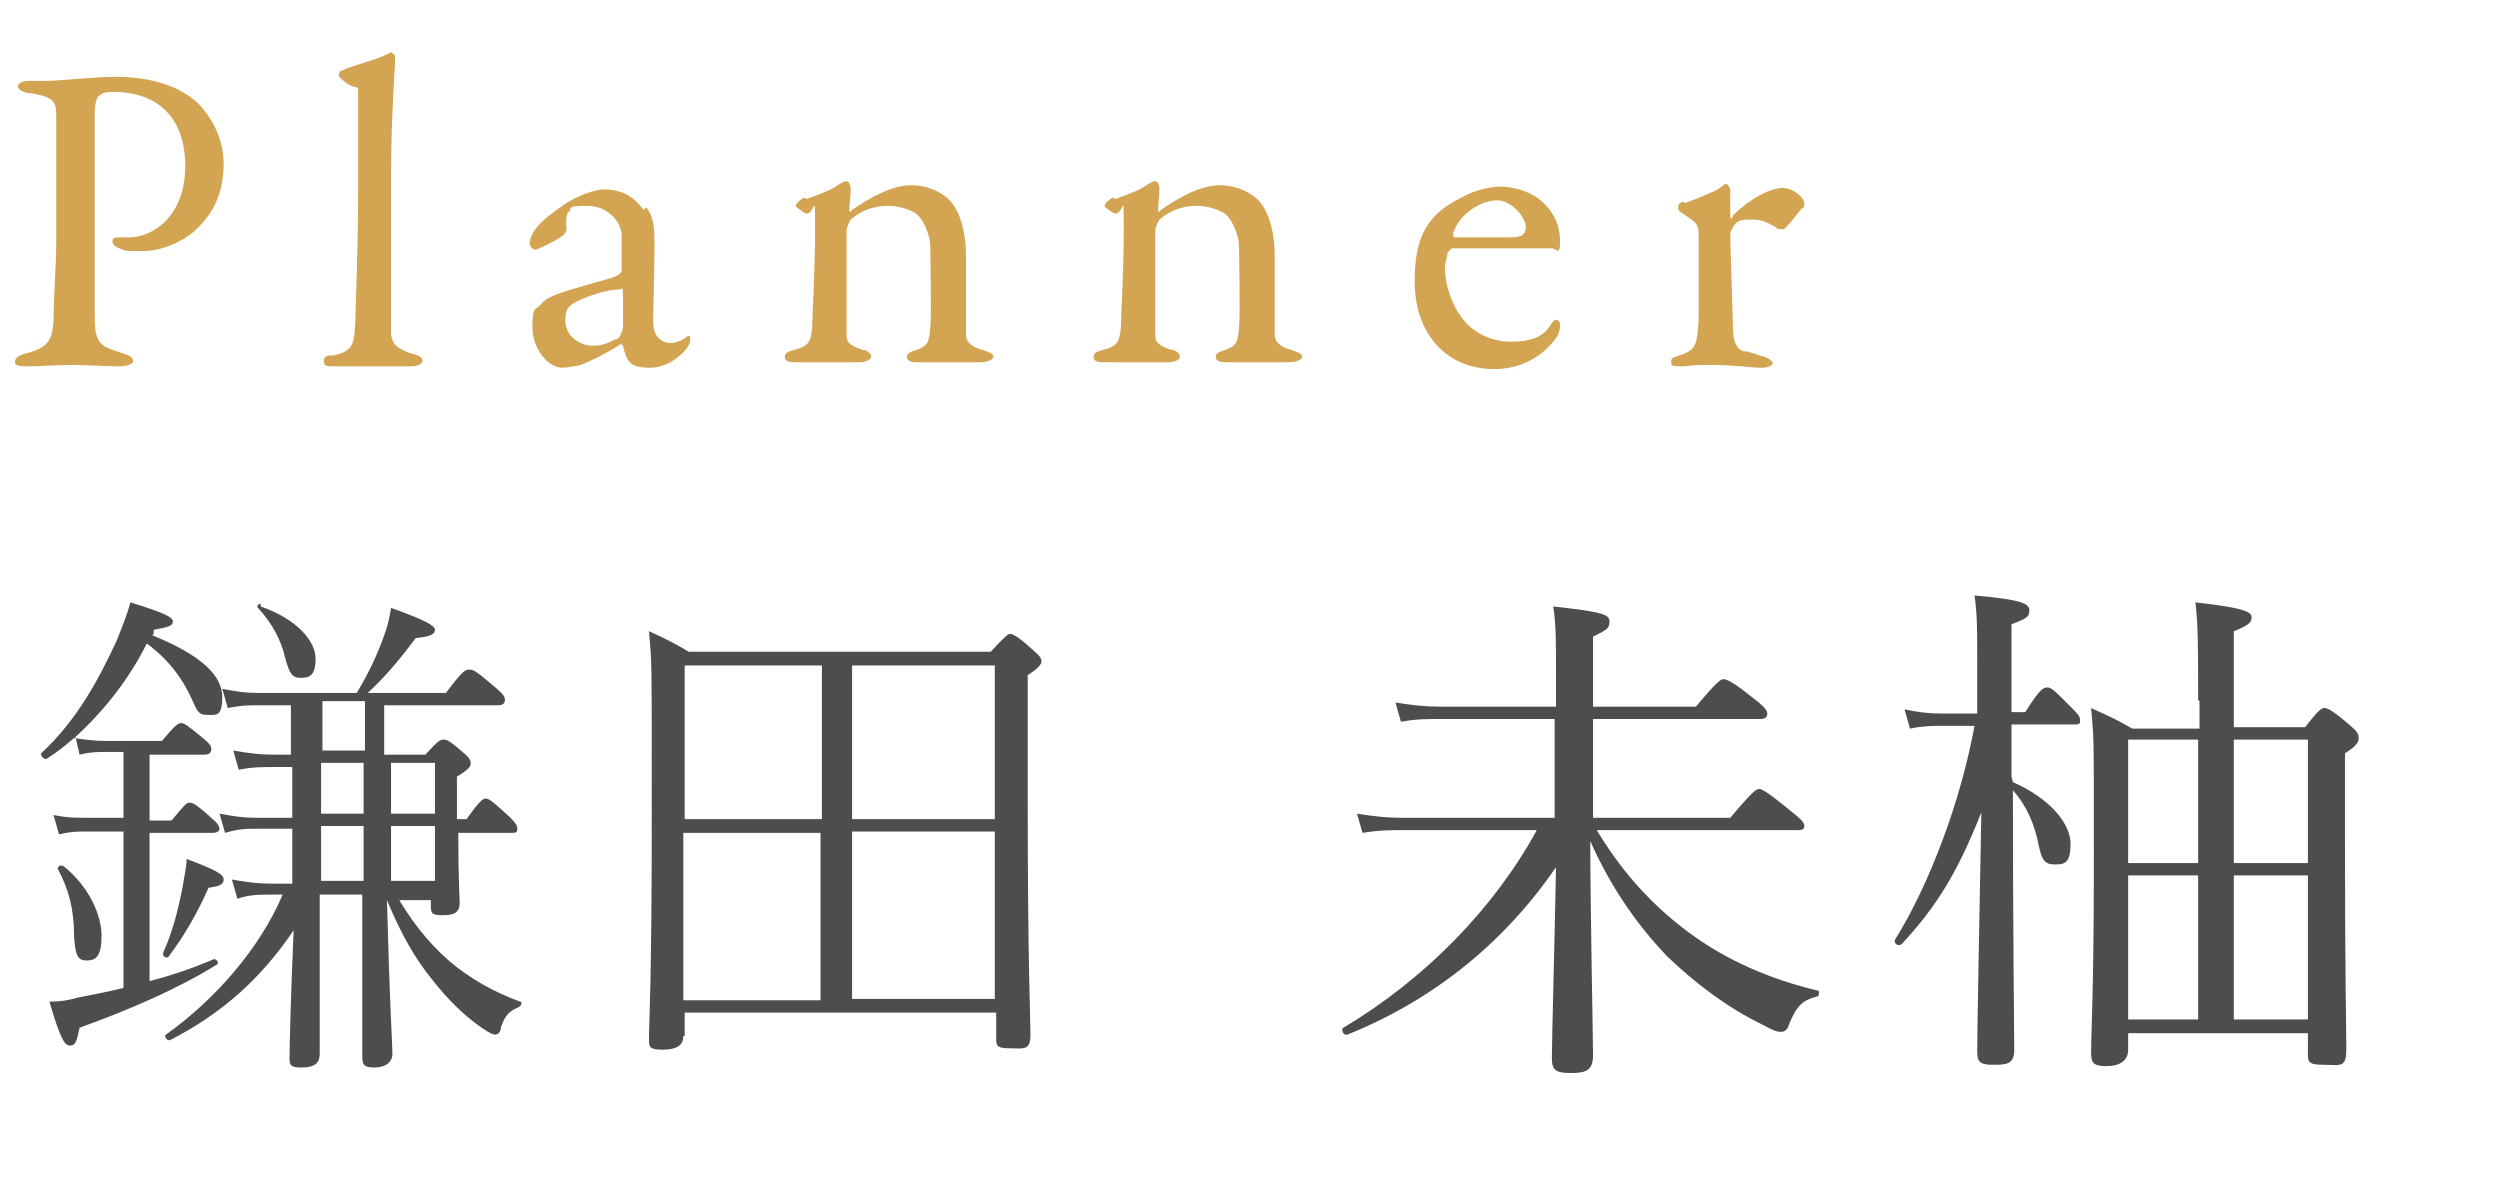 <?xml version="1.0" encoding="UTF-8"?>
<svg id="_レイヤー_2" xmlns="http://www.w3.org/2000/svg" version="1.1" viewBox="0 0 182.2 87.6">
  <!-- Generator: Adobe Illustrator 29.6.0, SVG Export Plug-In . SVG Version: 2.1.1 Build 207)  -->
  <defs>
    <style>
      .st0 {
        isolation: isolate;
      }

      .st1 {
        fill: #4d4d4d;
        opacity: 1;
      }

      .st2 {
        fill: #d3a451;
      }
    </style>
  </defs>
  <g id="_レイヤー_2-2">
    <g class="st0">
      <g class="st0">
        <g class="st0">
          <g class="st0">
            <path class="st2" d="M8.1,6.7c-.4,0-.7.1-.9.3-.1,0-.3.5-.3,1.2,0,.7,0,4.6,0,8.3,0,2.9,0,5.6,0,6.4,0,2.1.3,2.3,1.9,2.8.6.2.9.3.9.6s-.6.4-1.1.4c-.8,0-2-.1-3.4-.1s-2.2.1-3.2.1-.9-.2-.9-.4.3-.4.6-.5c1.8-.4,2.1-1,2.2-2.4,0-1.5.2-4.2.2-5.8s0-7.8,0-8.9c0-1.2,0-1.6-1.8-1.9-.6,0-1-.3-1-.5s.3-.4.7-.4c.2,0,.8,0,1.1,0,1.3,0,3.7-.3,5.3-.3,2.9,0,4.8.8,6,1.9,1.5,1.5,1.9,3.3,1.9,4.4,0,2.8-1.3,4.2-2.2,5-.8.7-2.3,1.4-3.7,1.4s-1.2,0-1.7-.2c-.4-.2-.5-.3-.5-.5s.1-.3.4-.3h.8c1.7,0,4.1-1.5,4.1-5.2s-2.2-5.4-5.2-5.4h0Z"/>
            <path class="st2" d="M25.2,5c1.5-.5,2.4-.7,3.3-1.2,0,0,.3.2.3.3,0,.8-.3,4.4-.3,8.7s0,10.8,0,11.6c.1.6.3,1,1.6,1.4.5.1.7.3.7.5s-.4.4-.8.4c-.8,0-2.1,0-2.7,0s-2.1,0-2.8,0-.9,0-.9-.4.4-.4.7-.4c1.5-.3,1.5-.9,1.6-2.5,0-1.2.2-4.7.2-9.7s0-5.7,0-6.7,0-.4-.8-.9c-.5-.4-.6-.5-.6-.6s0-.4.4-.4h0Z"/>
            <path class="st2" d="M47.1,15.1c.5.7.6,1.3.6,2.7s-.1,5.3-.1,5.6c0,1.5,1,1.6,1.3,1.6s.9-.2,1.2-.5c0,0,.1,0,.2,0,0,0,0,.3,0,.3,0,.6-1.4,2-2.9,2s-1.7-.4-2-1.6c0,0-.1-.2-.2-.1-1.2.8-2.6,1.4-2.9,1.5-.4.1-1.1.2-1.3.2-1.1,0-2.2-1.4-2.2-3s.3-1.2.6-1.6c.3-.4.8-.6,1.3-.8.5-.2,3-.9,3.7-1.1.7-.2.9-.4.9-.6,0-.3,0-2.2,0-2.6,0-.8-.9-2.1-2.5-2.1s-1.1.2-1.3.4c-.2,0-.3.7-.2,1.3,0,0-.1.3-.2.4-.3.3-1.9,1.1-2.1,1.1s-.4-.3-.4-.4c0-.9.9-1.8,2.4-2.8.9-.7,2.4-1.2,3-1.2,1.6,0,2.4.8,2.9,1.5h0ZM45,24.7c.2-.1.4-.7.4-.8,0-.8,0-1.9,0-2.5s-.1-.3-.3-.3c-.9,0-2.4.5-3.3,1-.3.2-.6.4-.6,1.2,0,1.4,1.3,1.9,2,1.9s1.1-.2,1.7-.5h0Z"/>
            <path class="st2" d="M58.8,14.5c.5-.2,1.7-.6,2.1-.9.3-.2.6-.4.8-.4s.3.4.3.5c0,.5-.1,1.3-.1,1.6s.2,0,.2,0c1.3-.9,2.9-1.8,4.3-1.8s2.5.7,2.9,1.2c.7.8,1.1,2.3,1.1,3.9s0,5.4,0,5.8c0,.5.4.9,1.2,1.1.6.2.8.3.8.5s-.4.4-1,.4c-.7,0-1.5,0-2.4,0s-1.8,0-2.2,0-.7-.1-.7-.4.4-.4.7-.5c.8-.3.9-.5,1-1.6s0-4.9,0-5.9-.6-2.1-1-2.4c-.4-.3-1.3-.6-2-.6-1.4,0-2.2.5-2.8,1,0,0-.3.5-.3.8,0,.4,0,7.3,0,7.7,0,.4.2.7,1.2,1,.3,0,.6.3.6.5s-.4.4-.8.4-1.3,0-2,0c-1.2,0-2.1,0-2.7,0s-.8-.1-.8-.4.3-.4.7-.5c1.1-.3,1.2-.6,1.3-1.8,0-1,.2-3.7.2-7s0-.7-.8-1.2c-.4-.3-.6-.4-.6-.5,0-.2.4-.5.6-.6h0Z"/>
            <path class="st2" d="M81.3,14.5c.5-.2,1.7-.6,2.1-.9.3-.2.6-.4.8-.4s.3.4.3.5c0,.5-.1,1.3-.1,1.6s.2,0,.2,0c1.3-.9,2.9-1.8,4.3-1.8s2.5.7,2.9,1.2c.7.8,1.1,2.3,1.1,3.9s0,5.4,0,5.8c0,.5.4.9,1.2,1.1.6.2.8.3.8.5s-.4.4-1,.4c-.7,0-1.5,0-2.4,0s-1.8,0-2.2,0-.7-.1-.7-.4.4-.4.7-.5c.8-.3.9-.5,1-1.6s0-4.9,0-5.9-.6-2.1-1-2.4c-.4-.3-1.3-.6-2-.6-1.4,0-2.2.5-2.8,1,0,0-.3.5-.3.8,0,.4,0,7.3,0,7.7,0,.4.2.7,1.2,1,.3,0,.6.3.6.5s-.4.4-.8.4-1.3,0-2,0c-1.2,0-2.1,0-2.7,0s-.8-.1-.8-.4.3-.4.7-.5c1.1-.3,1.2-.6,1.3-1.8,0-1,.2-3.7.2-7s0-.7-.8-1.2c-.4-.3-.6-.4-.6-.5,0-.2.4-.5.6-.6Z"/>
            <path class="st2" d="M112.6,14.9c.7.7,1.1,1.6,1.1,2.7s-.3.5-.6.5-5.8,0-7.3,0c0,0-.2.2-.3.3,0,.3-.2.8-.2,1.1,0,1.2.5,2.7,1.2,3.6.7,1,2,1.8,3.6,1.8s2.4-.4,2.9-1.2c.1-.2.3-.4.4-.4.2,0,.3.2.3.4,0,.3-.1.6-.2.8-1.1,1.6-2.8,2.4-4.6,2.4-3.5,0-5.8-2.6-5.8-6.4s1.3-5.1,3.8-6.3c.8-.4,1.9-.6,2.4-.6,1.1,0,2.4.4,3.2,1.2h0ZM105.9,16.9c0,.2,0,.4.1.4.8,0,2.5,0,4.1,0,.8,0,1.1-.2,1.1-.8s-1-1.9-2.1-1.9-2.7.9-3.2,2.4Z"/>
            <path class="st2" d="M122.8,14.8c1.1-.4,2-.8,2.4-1,.4-.3.5-.4.6-.4s.3.3.3.4c0,.6,0,1.2,0,1.8s.2.2.2.1c1.2-1.2,2.7-2,3.6-2s1.6.8,1.6,1.1,0,.3-.2.4c-.4.5-1.1,1.4-1.3,1.5,0,0-.4,0-.4,0-.4-.3-1.1-.7-1.8-.7s-1.1,0-1.4.4c-.2.3-.3.5-.3.7,0,.6.2,6.4.2,6.9,0,.9.3,1.5.8,1.6.4,0,1,.3,1.5.4.5.2.6.4.6.5s-.3.3-.8.3c-.8,0-1.9-.2-3.8-.2s-1.3.1-2.1.1-.7-.1-.7-.4.4-.3.6-.4c1.2-.4,1.3-.7,1.4-2.7v-6.1c0-.3,0-.7-.4-1-.8-.6-1.1-.7-1.1-.9s0-.4.4-.5h0Z"/>
          </g>
        </g>
      </g>
    </g>
  </g>
  <g>
    <path class="st1" d="M11.1,46.3c3.7,1.5,5.1,3,5.1,4.5s-.5,1.3-1.1,1.3-.7-.2-1.1-1.1c-.7-1.6-1.8-3-3.3-4.1-1.3,2.6-3.1,4.9-5.3,6.9.9.1,1.4.2,2.3.2h4.1c1-1.2,1.2-1.3,1.4-1.3s.4.1,1.6,1.1c.5.4.6.6.6.8s-.1.4-.5.4h-4v4.8h1.6c1-1.2,1.1-1.3,1.3-1.3s.4,0,1.7,1.2c.4.3.5.6.5.7s-.1.3-.5.3h-4.6v10.8c1.6-.4,3.3-1,4.7-1.6.2,0,.4.3.2.4-2.9,1.8-6.4,3.3-10,4.6-.2,1-.3,1.3-.7,1.3s-.7-.5-1.5-3.2c.8,0,1.4-.1,2.1-.3,1-.2,2.1-.4,3.3-.7v-11.4h-2.6c-.7,0-1.2,0-2.1.2l-.4-1.4c1,.2,1.6.2,2.5.2h2.6v-4.8h-1.2c-.7,0-1.2,0-2,.2l-.3-1.3c-.7.6-1.3,1.1-2.1,1.6-.2.1-.5-.3-.4-.4,2.6-2.4,4.2-5.4,5.5-8.2.4-1,.8-2,1-2.8,2.6.8,3.1,1.1,3.1,1.4s-.3.4-1.4.6v.3ZM4.6,63.1c1.9,1.5,2.8,3.6,2.8,5.1s-.4,1.8-1.1,1.8-.8-.5-.9-1.7c0-2.1-.4-3.5-1.2-5,0-.1.2-.3.3-.2ZM11.9,69.4c.7-1.5,1.1-3.2,1.4-4.7.1-.7.3-1.5.3-2.1,2.1.8,2.7,1.1,2.7,1.5s-.4.5-1.1.6c-.8,1.8-1.7,3.4-2.9,5-.1.2-.5,0-.4-.2ZM28.8,65.1c1.1,1.9,2.3,3.5,3.9,4.9,1.5,1.3,3.3,2.3,5.2,3,.2,0,.1.3-.1.4-.7.3-1,.6-1.3,1.5,0,.3-.2.5-.4.5s-.4-.1-1-.5c-1.3-.9-2.5-2.1-3.6-3.5-1.3-1.6-2.3-3.4-3.3-5.8.2,7.6.4,10.6.4,11.2s-.5,1-1.3,1-.9-.2-.9-.9v-11.7h-3.1v11.6c0,.7-.4,1-1.3,1s-.9-.2-.9-.8.1-4.8.3-9.2c-2.3,3.4-5.1,6-9,8-.2.1-.5-.3-.3-.4,3.5-2.5,6.8-6.2,8.5-10.2h-.7c-1.1,0-1.7,0-2.6.3l-.4-1.4c1.2.2,1.8.3,3,.3h1.4v-4h-2.6c-.8,0-1.3,0-2.3.3l-.4-1.4c1.1.2,1.7.3,2.7.3h2.6v-3.7h-1.2c-1.1,0-1.7,0-2.7.2l-.4-1.4c1.2.2,1.9.3,3,.3h1.2v-3.6h-2.3c-.8,0-1.3,0-2.3.2l-.4-1.4c1,.2,1.7.3,2.6.3h7.2c.9-1.5,1.5-2.8,2-4.2.3-.8.4-1.4.5-2,2.5.9,3.2,1.3,3.2,1.6s-.3.5-1.4.6c-1.2,1.6-2.2,2.8-3.5,4h5.7c1.2-1.6,1.4-1.7,1.7-1.7s.5.1,1.9,1.3c.6.5.7.7.7.9s-.1.4-.5.4h-8.3v3.6h3c.9-1,1.1-1.1,1.3-1.1s.4,0,1.4.9c.5.4.6.6.6.8s0,.4-1,1v3.1h.7c1-1.4,1.2-1.5,1.4-1.5s.4.1,1.7,1.3c.4.4.6.6.6.9s-.1.3-.5.3h-3.8c0,3.4.1,4.7.1,5.1,0,.7-.4.9-1.2.9s-.9-.1-.9-.7v-.4h-2.9ZM19,44.2c2.6.9,4,2.5,4,3.8s-.5,1.4-1.1,1.4-.8-.3-1.1-1.4c-.3-1.3-.9-2.5-2-3.7-.1-.1,0-.3.2-.3ZM26.6,51.1h-3.1v3.6h3.1v-3.6ZM23.4,55.6v3.7h3.1v-3.7h-3.1ZM23.4,64.2h3.1v-4h-3.1v4ZM31.7,55.6h-3.2v3.7h3.2v-3.7ZM31.7,60.2h-3.2v4h3.2v-4Z"/>
    <path class="st1" d="M49.8,75.5c0,.7-.5,1-1.5,1s-1-.2-1-.8c0-1.3.2-3.9.2-16.2s0-11-.2-13.5c1.1.5,1.9.9,2.9,1.5h22c1.1-1.2,1.3-1.3,1.4-1.3s.4,0,1.6,1.1c.6.5.7.7.7.9s-.2.5-1,1v9c0,12.1.2,16,.2,17.2s-.5,1-1.5,1-1-.2-1-.8v-1.8h-22.7v1.7ZM59.9,59.7v-11.2h-10v11.2h10ZM49.8,72.9h10v-12.2h-10v12.2ZM72.5,48.5h-10.4v11.2h10.4v-11.2ZM72.5,60.6h-10.4v12.2h10.4v-12.2Z"/>
    <path class="st1" d="M116.2,60.2c1.8,3.1,4,5.6,6.8,7.7,2.8,2.1,6.1,3.5,9.5,4.3.1,0,.1.3,0,.4-1.1.3-1.5.6-2.1,2-.1.4-.3.6-.6.6s-.6-.1-1.3-.5c-2.7-1.3-5-3.1-7-5-2-2.1-4-4.8-5.6-8.4,0,4.8.2,14.4.2,15.6s-.6,1.3-1.7,1.3-1.3-.3-1.3-1.1c0-1.3.2-8.4.3-13.9-3.9,5.7-9.2,9.8-15.2,12.2-.3.1-.5-.4-.3-.5,5.9-3.5,11-8.7,14.1-14.4h-9.7c-1,0-1.8,0-3,.2l-.4-1.4c1.3.2,2.1.3,3.3.3h11.1v-7.2h-8.3c-1,0-1.8,0-2.9.2l-.4-1.4c1.3.2,2.1.3,3.3.3h8.4v-2.3c0-2.8,0-3.6-.2-5,3.7.4,4.1.6,4.1,1.1s-.2.6-1.2,1.1v5.1h7.5c1.5-1.8,1.8-2,2-2s.6.1,2.2,1.4c.8.6,1,.9,1,1.1s-.1.4-.5.4h-12.2v7.2h10c1.6-1.9,1.9-2.1,2.1-2.1s.6.2,2.3,1.6c.9.7,1,.9,1,1.1s-.1.3-.5.3h-14.7Z"/>
    <path class="st1" d="M146.7,57c2.7,1.2,4.2,3,4.2,4.5s-.5,1.5-1.2,1.5-.9-.4-1.1-1.3c-.3-1.6-.9-3-1.9-4.1,0,10.3.1,17.8.1,18.9s-.6,1.1-1.6,1.1-1.1-.3-1.1-1c0-1.2.1-6.9.3-17.4-1.7,4.3-3.2,6.8-5.8,9.6-.2.2-.6,0-.5-.3,2.5-4,4.8-10.1,5.8-15.6h-2.4c-.7,0-1.3,0-2.3.2l-.4-1.4c1,.2,1.7.3,2.6.3h2.7v-3.7c0-2.4,0-3.6-.2-4.9,3.5.3,4,.6,4,1.1s-.3.6-1.3,1v6.4h1c1-1.6,1.3-1.8,1.6-1.8s.5.2,1.7,1.4c.5.5.7.7.7,1s-.1.3-.5.3h-4.5v3.8ZM160.2,51c0-3.8,0-5.5-.2-7.1,3.6.4,4.1.7,4.1,1.1s-.3.6-1.3,1v7h5.2c1-1.3,1.2-1.4,1.4-1.4s.5.1,1.8,1.2c.6.5.7.7.7,1s-.2.6-1,1.1v6c0,9.8.1,14.2.1,15.6s-.5,1.1-1.7,1.1-1.1-.3-1.1-1v-1.3h-13.1v1.2c0,.8-.6,1.2-1.6,1.2s-1.1-.3-1.1-1c0-1.6.2-4.2.2-14.2s0-8.3-.2-10.9c1.3.6,1.8.8,3,1.5h4.9v-2ZM155.1,53.9v9h5.1v-9h-5.1ZM160.2,63.8h-5.1v10.5h5.1v-10.5ZM162.8,62.9h5.4v-9h-5.4v9ZM168.2,74.3v-10.5h-5.4v10.5h5.4Z"/>
  </g>
</svg>